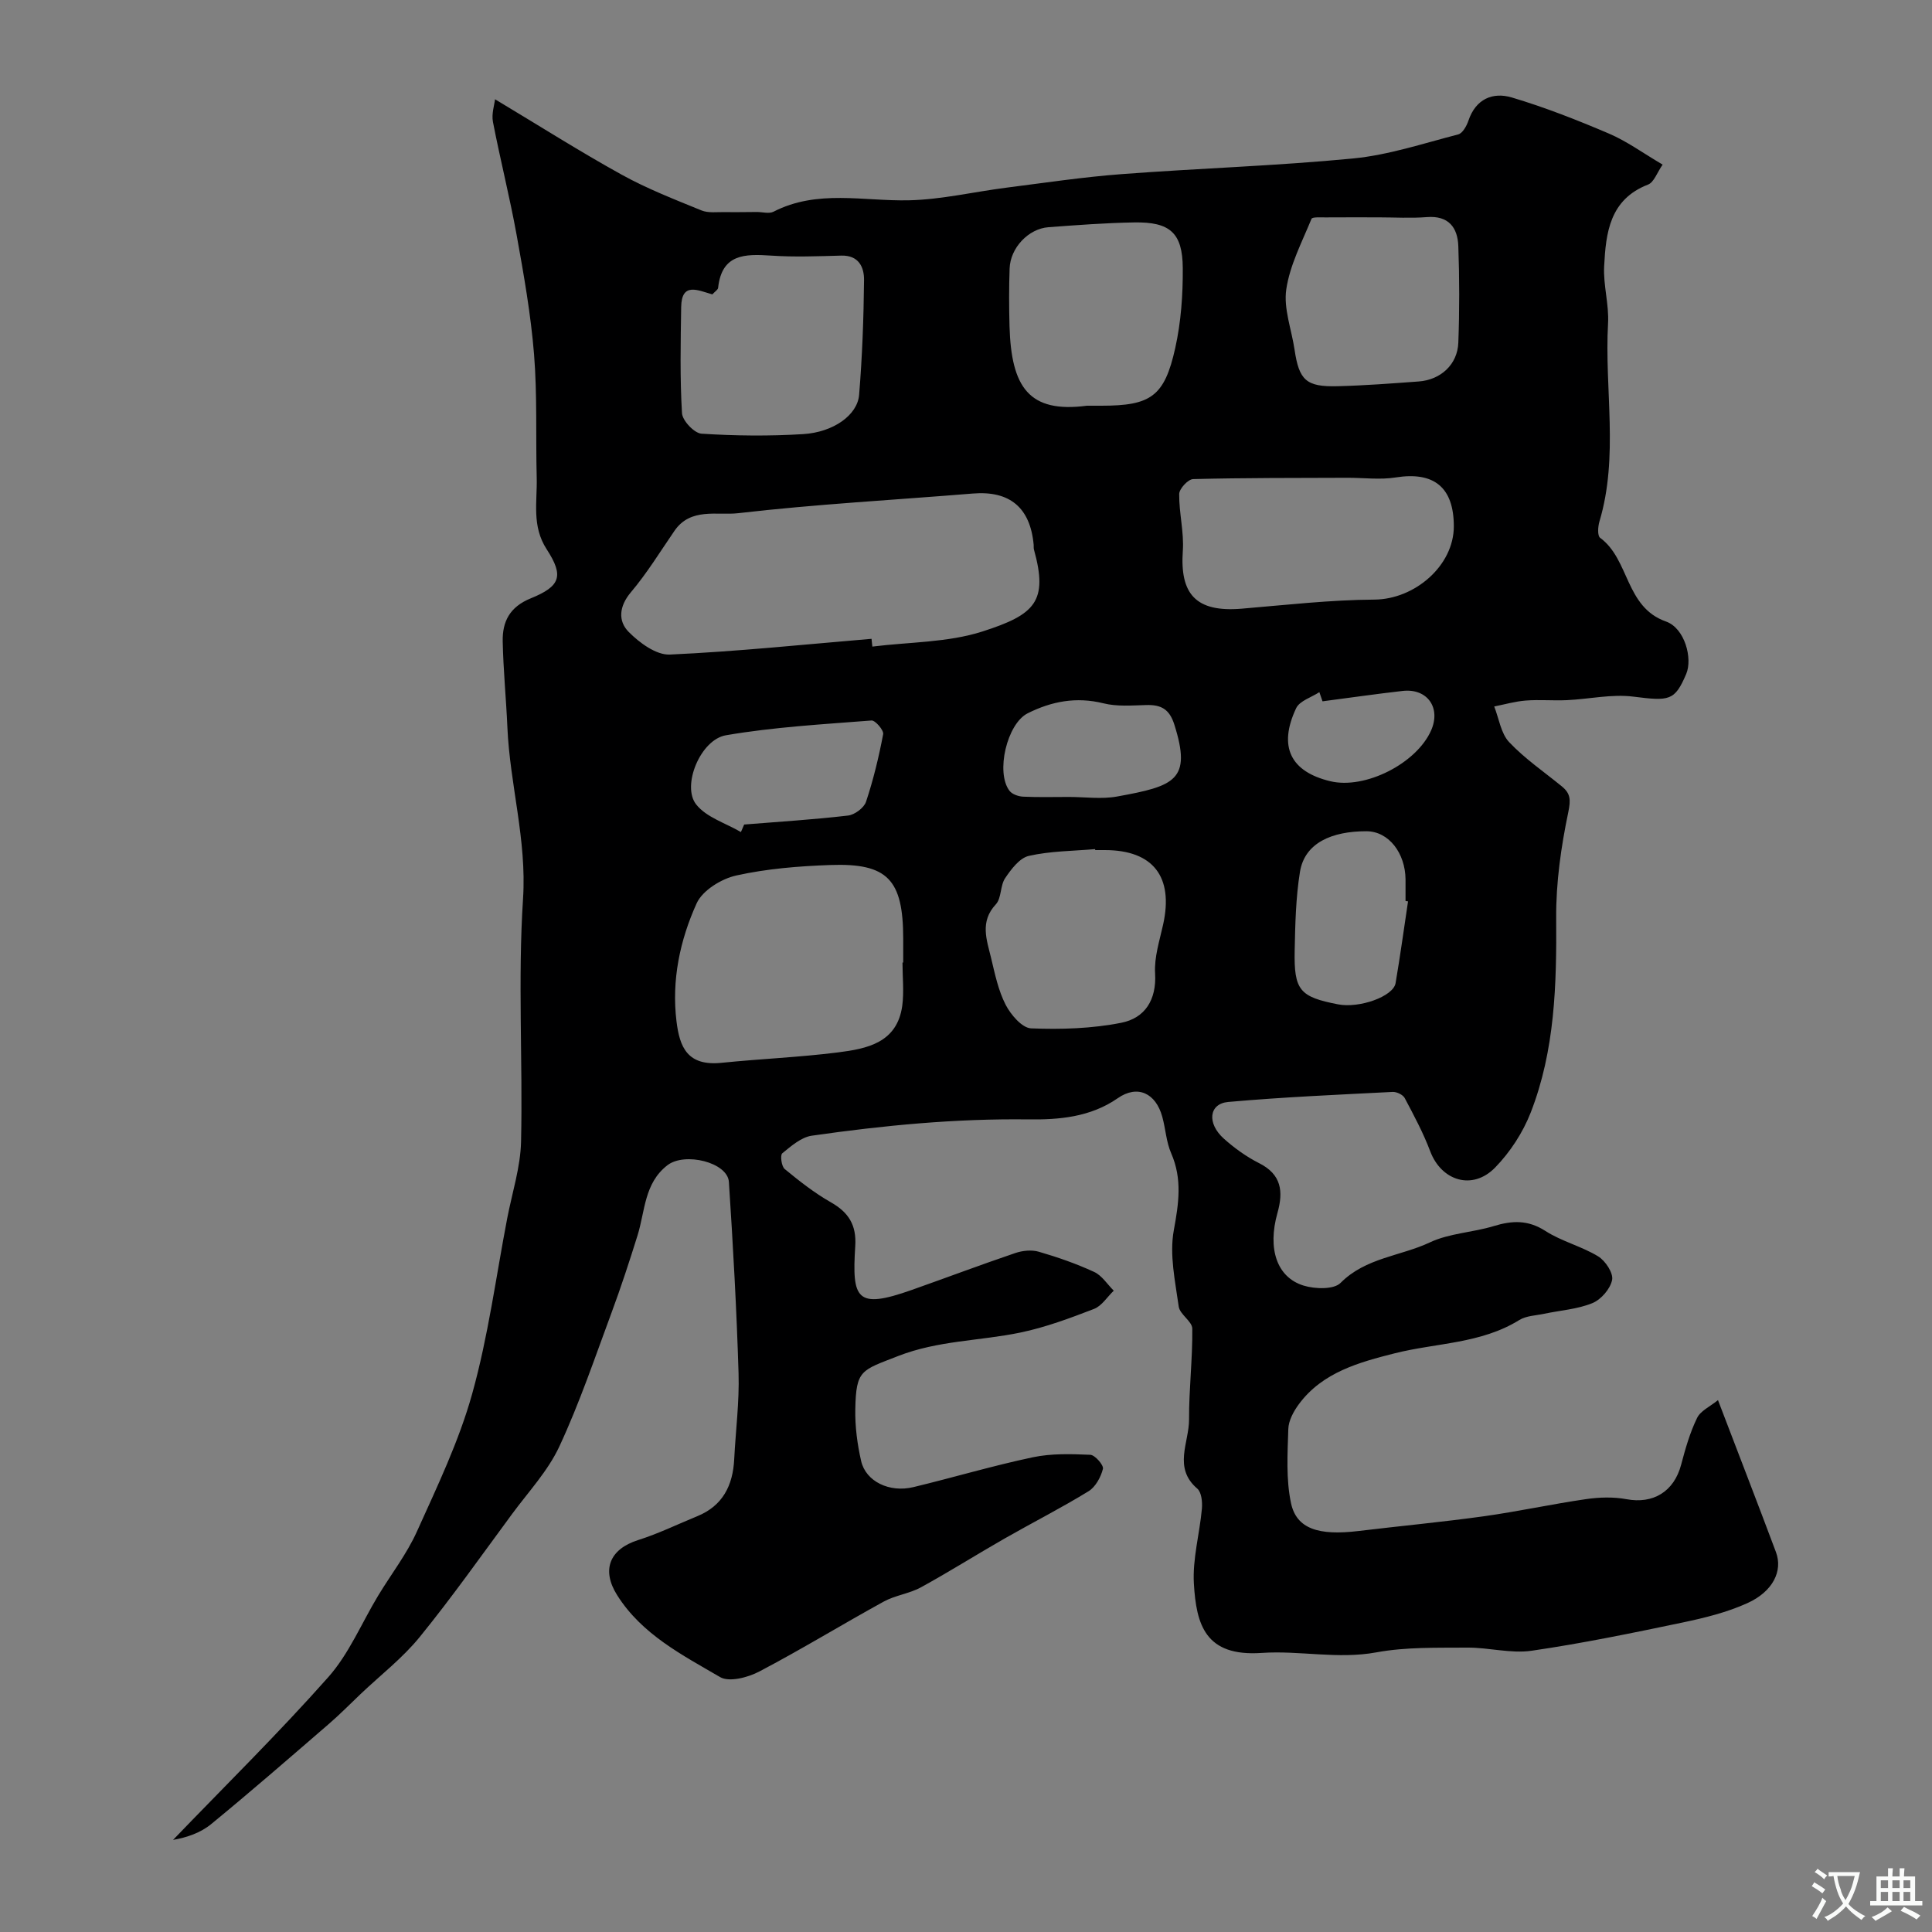 <svg enable-background="new 0 0 400 400" viewBox="0 0 400 400" xmlns="http://www.w3.org/2000/svg"><rect x="0" y="0" width="400" height="400" fill="#808080" stroke="none"/><path d="m355.69 289.88c4.26 11.15 8.19 21.28 12 31.46 1.46 3.89-.61 8.17-5.91 10.57-4.23 1.92-8.88 3.06-13.45 4.02-10.37 2.17-20.77 4.32-31.24 5.84-4.3.62-8.84-.68-13.27-.65-6.29.05-12.7-.15-18.83.98-8.03 1.48-15.92-.42-23.76.12-11.72.81-13.55-5.87-14.05-14.35-.3-5.11 1.19-10.31 1.66-15.5.12-1.38-.07-3.4-.95-4.16-5.06-4.33-1.69-9.55-1.71-14.32-.03-6.26.74-12.53.67-18.8-.01-1.53-2.59-2.95-2.81-4.59-.73-5.23-1.94-10.72-1.02-15.76 1.02-5.57 1.79-10.63-.54-15.97-1.03-2.35-1.15-5.07-1.85-7.58-1.34-4.85-5.1-6.68-9.21-3.82-5.69 3.96-12.28 4.47-18.46 4.39-15.1-.2-30 1.24-44.87 3.37-2.2.31-4.29 2.15-6.13 3.65-.46.37-.17 2.7.5 3.25 3.02 2.49 6.15 4.95 9.54 6.88 3.71 2.1 5.35 4.73 5.07 9.09-.69 10.95.19 13.14 11.67 9.08 7.16-2.53 14.27-5.21 21.46-7.65 1.5-.51 3.39-.71 4.88-.27 3.9 1.13 7.77 2.48 11.45 4.18 1.61.74 2.72 2.55 4.06 3.88-1.35 1.29-2.48 3.16-4.09 3.78-4.98 1.92-10.04 3.81-15.24 4.89-8.41 1.75-17.04 1.62-25.36 4.88-7.57 2.97-8.66 2.79-8.82 10.97-.07 3.58.41 7.25 1.21 10.75.97 4.24 5.87 6.6 10.83 5.4 8.26-1.99 16.42-4.43 24.73-6.18 3.84-.81 7.93-.68 11.88-.51.98.04 2.81 2.16 2.62 2.91-.43 1.71-1.53 3.74-2.97 4.63-5.67 3.48-11.62 6.5-17.4 9.8-5.8 3.32-11.46 6.89-17.31 10.1-2.39 1.31-5.32 1.64-7.7 2.95-8.63 4.74-17.04 9.9-25.75 14.47-2.35 1.24-6.25 2.27-8.14 1.16-7.85-4.59-16.17-8.82-21.3-16.95-3.31-5.24-1.58-9.54 4.35-11.42 4.18-1.32 8.16-3.27 12.22-4.93 5.29-2.16 7.39-6.38 7.66-11.81.3-5.94 1.08-11.88.9-17.8-.4-13.21-1.14-26.41-2-39.6-.26-4.06-9.14-6.24-12.73-3.46-4.82 3.73-4.61 9.49-6.19 14.55-1.68 5.37-3.43 10.73-5.39 16.01-3.44 9.28-6.62 18.7-10.79 27.66-2.36 5.07-6.39 9.38-9.77 13.96-6.31 8.55-12.44 17.25-19.14 25.49-3.54 4.36-8.11 7.88-12.21 11.78-2.21 2.1-4.35 4.28-6.66 6.27-8.06 6.96-16.09 13.95-24.32 20.7-2.18 1.79-5.03 2.77-7.88 3.26 10.76-11.19 21.85-22.09 32.14-33.7 4.31-4.86 6.91-11.22 10.33-16.88 2.68-4.43 5.92-8.6 8.03-13.29 4.21-9.34 8.71-18.71 11.44-28.53 3.31-11.86 4.92-24.2 7.25-36.33 1.02-5.28 2.74-10.55 2.86-15.85.37-16.76-.68-33.59.41-50.29.79-12.18-2.73-23.62-3.24-35.48-.26-5.93-.85-11.86-.97-17.79-.08-4.1 1.45-7.14 5.81-8.91 6.16-2.51 6.89-4.62 3.3-10.15-3.14-4.83-1.94-9.84-2.07-14.83-.22-8.52.13-17.07-.55-25.54-.67-8.28-2.13-16.53-3.61-24.72-1.42-7.84-3.39-15.58-4.9-23.4-.32-1.66.3-3.5.43-4.69 9.21 5.52 17.57 10.83 26.23 15.62 5.26 2.91 10.92 5.11 16.5 7.39 1.44.59 3.26.32 4.91.35 2.19.04 4.38-.01 6.57-.02 1.16 0 2.53.41 3.45-.06 9.07-4.66 18.63-2.14 28.05-2.36 6.73-.16 13.41-1.75 20.13-2.61 7.96-1.01 15.92-2.21 23.91-2.81 15.95-1.21 31.97-1.7 47.89-3.24 7.35-.71 14.56-3.12 21.77-4.98.91-.23 1.75-1.75 2.12-2.84 1.51-4.51 5.04-5.98 8.98-4.81 6.85 2.04 13.54 4.67 20.12 7.48 3.7 1.58 7.04 4.03 11.11 6.42-1.15 1.65-1.79 3.65-3.01 4.13-7.98 3.09-8.74 10-9.1 16.93-.2 3.91 1.03 7.89.81 11.8-.77 13.67 2.26 27.52-1.79 41.05-.31 1.05-.43 2.94.15 3.36 6.13 4.5 5.15 14.34 13.64 17.33 3.9 1.38 5.54 7.66 4.18 10.86-2.38 5.59-3.47 5.63-10.95 4.69-4.49-.57-9.17.52-13.77.73-2.83.13-5.68-.14-8.49.08-2.2.17-4.36.8-6.54 1.23.99 2.5 1.38 5.56 3.09 7.38 3.24 3.43 7.23 6.15 10.91 9.16 1.8 1.47 1.87 2.76 1.34 5.33-1.5 7.17-2.56 14.59-2.51 21.9.1 13.74-.23 27.38-5.28 40.32-1.62 4.14-4.26 8.19-7.36 11.37-4.69 4.8-11.12 2.77-13.44-3.37-1.43-3.8-3.37-7.42-5.28-11.02-.37-.69-1.66-1.31-2.49-1.27-11.36.58-22.73 1.07-34.06 2.08-4 .36-4.45 4.43-.87 7.62 2.18 1.94 4.64 3.72 7.24 5.03 4.68 2.34 5.09 5.87 3.83 10.34-2.08 7.39-.14 13.3 5.39 15.02 2.36.73 6.28.86 7.68-.55 5.21-5.24 12.41-5.52 18.5-8.39 4.03-1.9 8.85-2.04 13.2-3.37 3.81-1.16 7.09-1.32 10.7 1 3.37 2.17 7.48 3.17 10.92 5.26 1.5.91 3.18 3.45 2.9 4.88-.36 1.85-2.29 4.08-4.09 4.81-3.1 1.27-6.63 1.49-9.96 2.2-1.75.37-3.73.41-5.17 1.3-7.95 4.93-17.17 4.71-25.8 6.89-7.27 1.84-14.92 3.9-19.81 10.5-1.1 1.48-2.16 3.42-2.21 5.18-.16 5.12-.49 10.4.56 15.34 1.14 5.33 5.73 6.76 13.96 5.77 8.63-1.04 17.28-1.85 25.88-3.04 7.11-.99 14.13-2.53 21.23-3.56 2.74-.4 5.67-.49 8.37.01 5.54 1.04 9.85-1.56 11.33-7.13.87-3.29 1.81-6.62 3.29-9.66.7-1.5 2.71-2.39 4.34-3.72zm-175.25-157.62c.06.54.11 1.07.17 1.61 7.63-.96 15.6-.82 22.8-3.13 10.9-3.5 13.64-6.21 10.66-16.96-.09-.31-.03-.66-.06-.99-.71-7.73-4.98-11.23-12.59-10.61-16.2 1.33-32.45 2.2-48.59 4.07-4.34.5-9.83-1.22-13.18 3.64-2.95 4.29-5.69 8.78-9.04 12.74-2.46 2.92-2.67 5.95-.46 8.19 2.23 2.26 5.71 4.82 8.52 4.7 13.94-.63 27.85-2.09 41.77-3.26zm6.41 67.02h.15c0-1.66 0-3.33 0-4.99-.02-12.18-3.22-15.62-15.06-15.2-6.53.23-13.15.76-19.5 2.17-3.09.68-7 3.09-8.21 5.77-3.45 7.62-5.21 15.9-4.17 24.41.65 5.35 2.24 9.34 9.37 8.6 8-.82 16.07-1.14 24.05-2.15 6.01-.76 12.25-1.97 13.32-9.64.39-2.94.05-5.98.05-8.97zm114.15-90.35c-.02-8.07-4.14-11.34-12.04-10.08-3.24.52-6.63.06-9.95.07-10.66.04-21.33 0-31.99.27-1.04.03-2.86 1.99-2.88 3.08-.05 3.92 1.02 7.89.75 11.77-.62 8.91 2.64 12.78 12.2 11.98 9.15-.77 18.31-1.82 27.48-1.88 8.32-.06 16.45-7.01 16.43-15.21zm-153.52-47.98c-3.05-.87-6.37-2.58-6.45 2.63-.11 7.32-.27 14.66.17 21.96.09 1.56 2.55 4.15 4.04 4.25 6.99.45 14.05.52 21.04.09 6.28-.39 11.25-3.95 11.59-8.13.65-7.89.94-15.83 1.02-23.75.03-2.67-1.08-5.17-4.7-5.08-4.85.13-9.72.33-14.55 0-5.4-.36-10.2-.38-10.96 6.66-.03.4-.62.74-1.2 1.37zm77.55 23.05h2.99c10.23 0 13.07-1.89 15.3-11.94 1.2-5.39 1.6-11.06 1.56-16.59-.05-7.28-2.67-9.55-10.06-9.42-5.92.1-11.84.55-17.75.99-4.15.31-7.89 4.28-8.04 8.54-.14 3.98-.13 7.98-.02 11.96.36 12.64 4.02 18.04 16.02 16.46zm1.72 92c-.01-.07-.01-.13-.02-.2-4.58.4-9.26.39-13.71 1.4-1.92.43-3.67 2.76-4.92 4.62-1.04 1.54-.73 4.13-1.92 5.41-3.36 3.6-1.89 7.35-.99 11.09.79 3.3 1.49 6.74 3.02 9.71 1.06 2.06 3.4 4.8 5.26 4.88 6.22.25 12.61.05 18.7-1.16 4.83-.96 7.31-4.69 6.98-10.23-.2-3.32.92-6.75 1.66-10.09 2.2-9.91-2.06-15.42-12.06-15.43-.67 0-1.33 0-2 0zm58.64-131c-3.67 0-7.33-.02-11 .01-.99.01-2.69-.12-2.86.3-1.96 4.79-4.48 9.57-5.22 14.59-.59 3.98 1.09 8.3 1.71 12.47.94 6.36 2.4 7.76 8.92 7.59 5.6-.14 11.19-.57 16.78-.98 4.56-.33 8.04-3.52 8.21-8.02.25-6.66.24-13.34 0-19.99-.14-3.87-2.01-6.38-6.54-6.02-3.32.26-6.67.05-10 .05zm-131.99 127.27c.22-.52.45-1.04.67-1.56 7.18-.58 14.37-1.02 21.51-1.86 1.37-.16 3.3-1.59 3.72-2.85 1.52-4.56 2.65-9.27 3.55-14 .15-.81-1.64-2.89-2.41-2.83-10.07.79-20.21 1.35-30.15 3.06-5.29.91-9.21 10.51-6.14 14.34 2.12 2.67 6.1 3.85 9.25 5.7zm138.12 14.35c-.17-.03-.35-.06-.52-.08 0-1.5.01-2.99 0-4.49-.05-5.37-3.43-9.94-8.1-9.95-7.1-.01-12.79 2.37-13.76 8.43-.86 5.33-.98 10.81-1.09 16.23-.17 8.29 1.05 9.64 8.98 11.18 4.41.86 11.44-1.63 11.91-4.39.96-5.62 1.73-11.28 2.58-16.93zm-70.21-21.62c3.33 0 6.75.5 9.97-.09 11.96-2.17 15.5-3.39 11.85-14.9-1.01-3.2-2.74-4.12-5.77-4.04-2.98.08-6.09.35-8.92-.36-5.61-1.39-10.72-.41-15.67 2.07-4.29 2.15-6.67 12.27-3.76 16.05.55.72 1.83 1.16 2.8 1.21 3.17.15 6.34.06 9.5.06zm52.5-19.8c-.22-.63-.43-1.27-.65-1.9-1.65 1.09-4.09 1.8-4.81 3.33-3.75 7.96-1.16 13.15 7.1 15.12 7.18 1.71 17.82-3.66 20.85-10.53 2.07-4.7-.8-8.75-5.9-8.17-5.54.63-11.06 1.43-16.59 2.15z" fill="#000001"/><g fill="#fafbfa"><path d="m377.9 391.2c-.2.3-.4.5-.6.8-.7-.6-1.4-1-2.2-1.5.2-.3.4-.5.5-.8.6.4 1.4.8 2.3 1.5zm-1.8 6.1c-.2-.2-.5-.4-.9-.6.4-.6.8-1.2 1.2-1.9s.7-1.3.9-1.9c.3.3.5.5.8.7-.7 1.3-1.4 2.6-2 3.7zm2.2-9c-.3.3-.5.5-.6.8-.6-.6-1.3-1.1-2-1.5.3-.3.5-.5.6-.7.6.5 1.3.9 2 1.4zm.3.2v-.9h2 4.5c-.3 1.3-.6 2.5-1 3.6s-.9 2.1-1.4 3c.4.5 1 1 1.6 1.4s1.2.8 1.9 1.1c-.3.2-.5.4-.8.8-.4-.3-1-.7-1.6-1.2s-1.2-1.1-1.6-1.6c-.5.6-1.1 1.1-1.7 1.6s-1.4.9-2.1 1.4c-.1-.3-.3-.5-.7-.8.6-.2 1.2-.5 1.9-1s1.4-1.1 2-1.8c-.5-.8-.9-1.6-1.2-2.5s-.6-2-.8-3.2c-.4.1-.7.1-1 .1zm2.5 2.7c.2 1 .7 1.7 1 2.2.3-.5.6-1.1 1-2s.6-1.9.9-3h-3.2-.4c.1.9.3 1.8.7 2.8z"/><path d="m396.5 388.5v1.5 3.6h1.5v.9c-.4 0-1 0-1.7 0h-7.9c-.5 0-.9 0-1.2 0v-.9h1.3v-3.5c0-.7 0-1.2 0-1.6h2.4c0-.8 0-1.4 0-1.7h1c0 .3-.1.8-.1 1.7h1.5c0-.8 0-1.4 0-1.7h1c0 .3-.1.9-.1 1.7zm-8.2 9.2c-.2-.3-.5-.5-.8-.8.8-.3 1.4-.6 1.9-.9s1-.7 1.4-1.1c.3.3.6.5.9.8-1.6 1-2.8 1.6-3.4 2zm2.6-6.8v-1.6h-1.5v1.6zm0 2.7v-1.9h-1.5v1.9zm2.4-2.7v-1.6h-1.5v1.6zm0 2.7v-1.9h-1.5v1.9zm.2 2 .7-.8c.4.2.9.5 1.6.8s1.3.7 1.8 1c-.3.3-.5.5-.8.8-.4-.3-1.5-1-3.3-1.8zm2-4.7v-1.6h-1.4v1.6zm0 2.7v-1.9h-1.4v1.9z"/></g></svg>